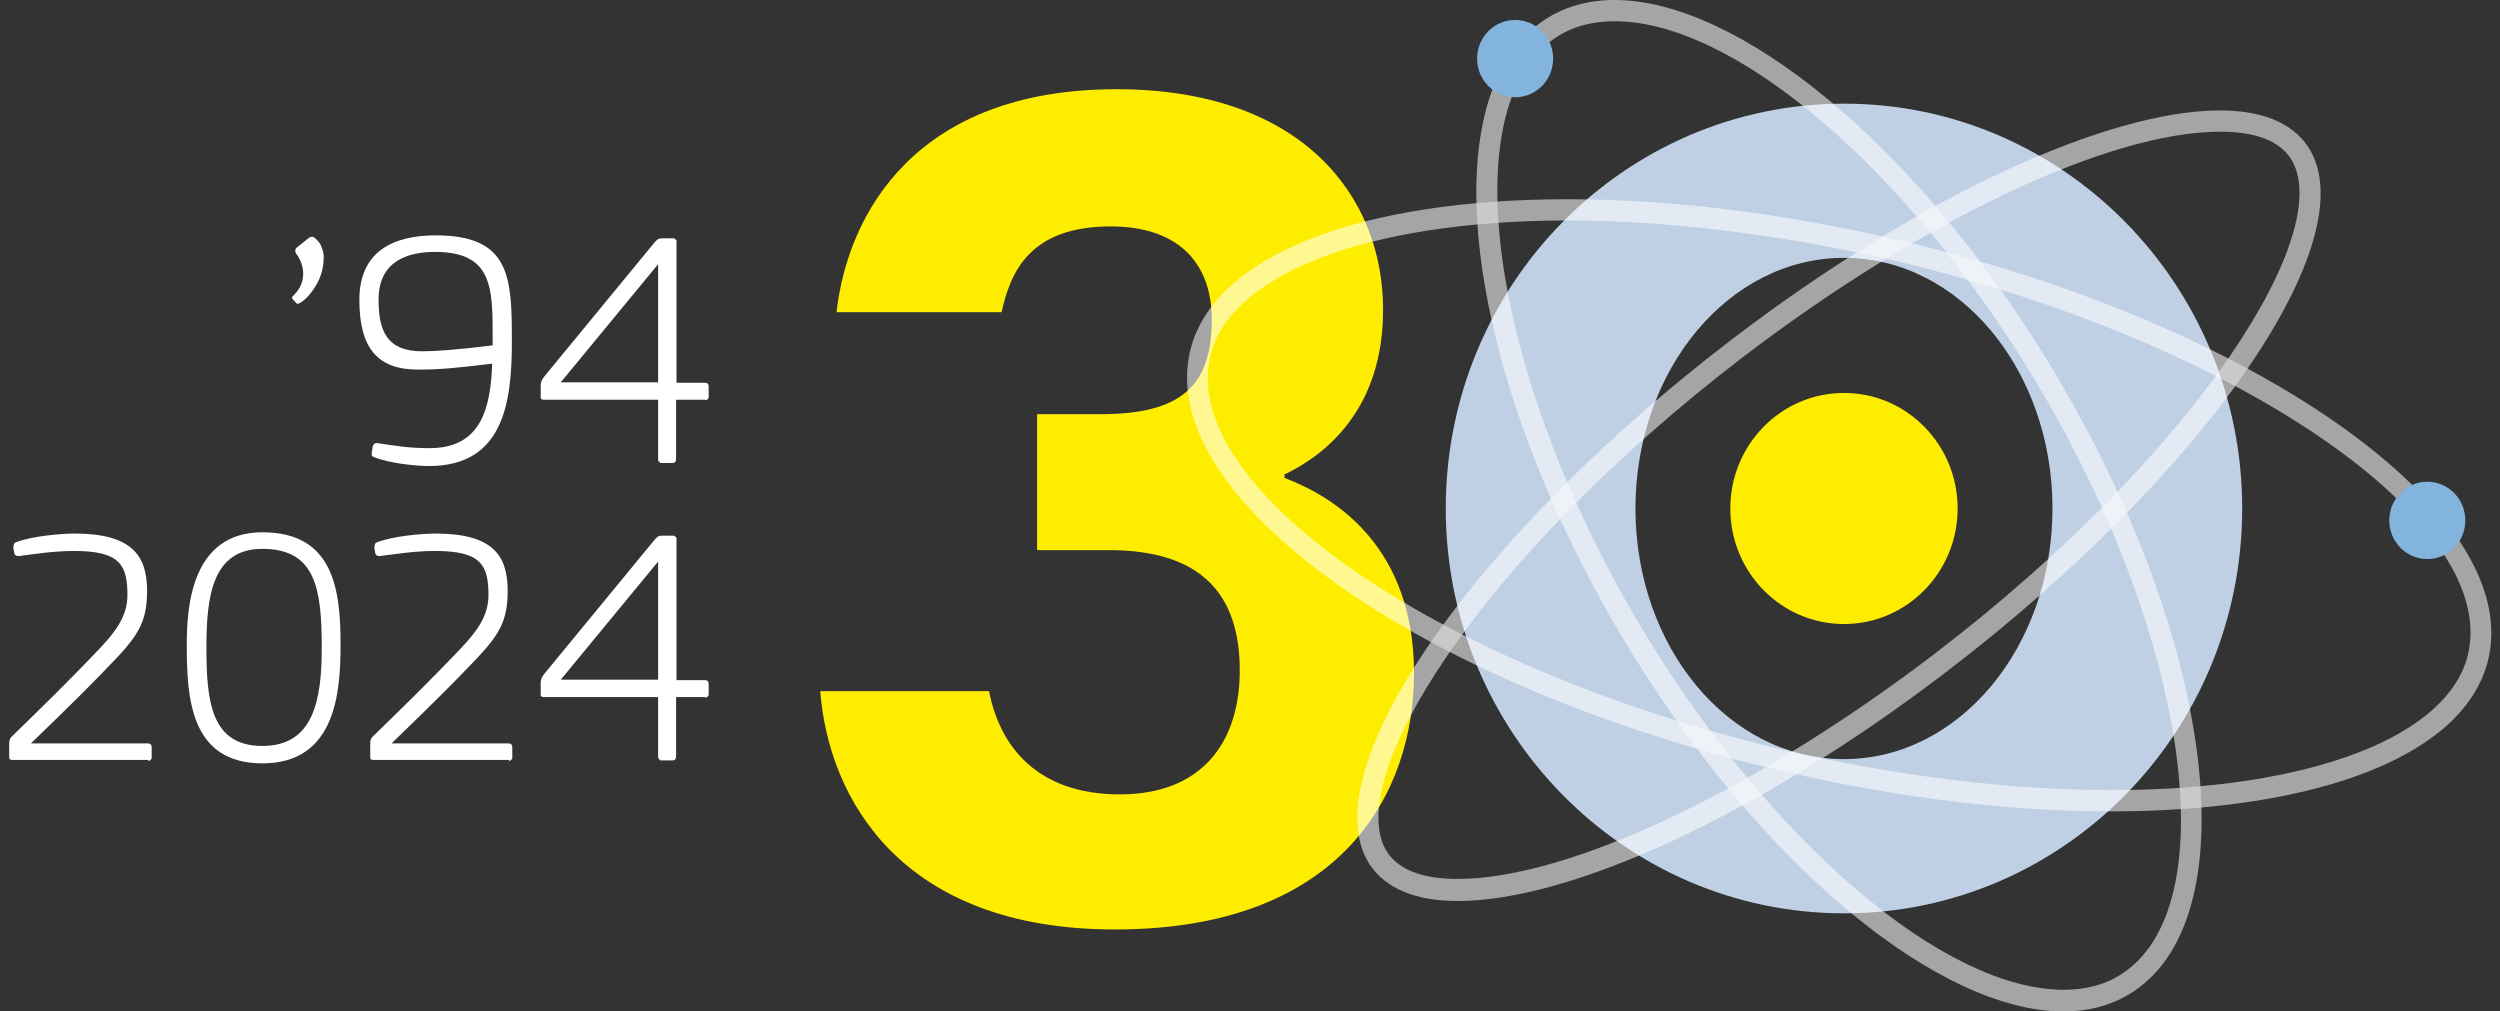 <svg width="136" height="55" viewBox="0 0 136 55" fill="none" xmlns="http://www.w3.org/2000/svg">
<rect x="0" y="0" width="136" height="55" fill="#333333" stroke="none"/>
<path d="M45.508 16.985C46.121 11.555 49.872 4.853 60.737 4.853C70.785 4.853 75.24 10.63 75.24 16.847C75.24 22.162 72.239 24.681 69.875 25.813V25.998C72.694 27.061 76.922 29.788 76.922 36.628C76.922 43.006 73.126 50.563 60.647 50.563C49.031 50.563 45.076 43.446 44.621 37.599H53.804C54.395 40.626 56.441 43.214 60.919 43.214C65.397 43.214 67.443 40.372 67.443 36.467C67.443 32.376 65.397 29.927 60.328 29.927H56.419V22.532H59.851C64.17 22.532 65.92 21.076 65.92 17.378C65.92 14.351 64.147 12.317 60.419 12.317C56.009 12.317 54.964 14.813 54.486 16.985H45.508Z" fill="#FFED00"/>
<path d="M100.312 5.639C88.356 5.639 78.649 15.506 78.649 27.662C78.649 39.817 88.356 49.685 100.312 49.685C112.269 49.685 121.975 39.817 121.975 27.662C121.975 15.506 112.269 5.639 100.312 5.639ZM100.312 41.296C94.038 41.296 88.969 35.195 88.969 27.662C88.969 20.128 94.038 14.027 100.312 14.027C106.586 14.027 111.655 20.128 111.655 27.662C111.655 35.195 106.586 41.296 100.312 41.296Z" fill="#BFD0E4"/>
<path d="M100.312 33.947C103.727 33.947 106.495 31.133 106.495 27.662C106.495 24.19 103.727 21.376 100.312 21.376C96.898 21.376 94.129 24.19 94.129 27.662C94.129 31.133 96.898 33.947 100.312 33.947Z" fill="#FFED00"/>
<g style="mix-blend-mode:lighten" opacity="0.81">
<g opacity="0.69">
<path d="M87.833 1.155C94.289 1.155 103.586 9.036 110.496 20.336C118.906 34.109 121.202 49.038 115.519 52.92C114.61 53.544 113.519 53.844 112.269 53.844C105.813 53.844 96.516 45.964 89.606 34.664C81.195 20.891 78.9 5.962 84.582 2.08C85.492 1.456 86.583 1.155 87.833 1.155ZM87.833 0C86.378 0 85.06 0.37 83.946 1.132C77.65 5.431 79.741 20.706 88.629 35.288C95.925 47.258 105.563 55.023 112.246 55.023C113.701 55.023 115.019 54.653 116.133 53.891C122.43 49.592 120.338 34.317 111.451 19.735C104.154 7.765 94.516 0 87.833 0Z" fill="white"/>
</g>
<g opacity="0.69">
<path d="M120.77 7.164C122.68 7.164 123.975 7.649 124.612 8.62C127.112 12.456 119.77 24.45 105.245 35.565C95.493 43.006 85.332 47.813 79.309 47.813C77.399 47.813 76.104 47.328 75.467 46.357C72.967 42.521 80.309 30.527 94.834 19.412C104.586 11.97 114.747 7.164 120.77 7.164ZM120.77 6.008C114.701 6.008 104.449 10.63 94.152 18.51C80.059 29.279 71.262 42.059 74.513 47.027C75.399 48.367 77.058 49.015 79.309 49.015C85.378 49.015 95.63 44.393 105.927 36.513C120.02 25.744 128.817 12.964 125.567 7.996C124.68 6.655 123.021 6.008 120.77 6.008Z" fill="white"/>
</g>
<g opacity="0.69">
<path d="M85.264 11.994C90.674 11.994 96.698 12.733 102.699 14.097C121.27 18.395 135.75 28.147 134.295 35.426C133.386 40.025 125.748 42.983 114.837 42.983C109.427 42.983 103.404 42.244 97.403 40.88C78.831 36.582 64.352 26.83 65.806 19.55C66.716 14.952 74.353 11.994 85.264 11.994ZM85.264 10.838C74.012 10.838 65.784 13.889 64.693 19.319C63.102 27.338 77.627 37.483 97.153 41.989C103.449 43.445 109.473 44.139 114.837 44.139C126.089 44.139 134.318 41.088 135.409 35.657C137 27.639 122.475 17.494 102.949 12.987C96.653 11.531 90.629 10.838 85.264 10.838Z" fill="white"/>
</g>
</g>
<path d="M82.423 5.292C83.565 5.292 84.491 4.351 84.491 3.189C84.491 2.028 83.565 1.086 82.423 1.086C81.28 1.086 80.354 2.028 80.354 3.189C80.354 4.351 81.28 5.292 82.423 5.292Z" fill="#83B4DD"/>
<path d="M132.045 30.412C133.187 30.412 134.113 29.47 134.113 28.309C134.113 27.147 133.187 26.206 132.045 26.206C130.902 26.206 129.976 27.147 129.976 28.309C129.976 29.47 130.902 30.412 132.045 30.412Z" fill="#83B4DD"/>
<path d="M23.708 12.803C27.823 12.803 27.845 15.16 27.845 18.626C27.845 21.884 27.391 25.351 23.345 25.351C22.64 25.351 21.208 25.212 20.344 24.866C20.208 24.819 20.208 24.727 20.23 24.588L20.276 24.288C20.276 24.288 20.321 24.08 20.526 24.103C21.435 24.242 22.208 24.38 23.367 24.38C26.163 24.38 26.686 22.231 26.777 19.782C24.686 20.036 23.913 20.105 22.731 20.105C20.572 20.105 19.549 18.973 19.549 16.315C19.549 13.658 21.413 12.803 23.708 12.803ZM22.981 19.111C23.708 19.111 24.936 19.019 26.8 18.788V18.372C26.8 15.645 26.8 13.704 23.663 13.704C22.345 13.704 20.594 14.097 20.594 16.292C20.594 18.048 21.072 19.111 22.981 19.111Z" fill="white"/>
<path d="M17.61 13.966C17.61 14.53 17.478 15.034 17.214 15.478C16.962 15.922 16.68 16.246 16.368 16.45C16.332 16.474 16.29 16.498 16.242 16.522C16.194 16.534 16.158 16.528 16.134 16.504L15.918 16.27C15.858 16.21 15.876 16.144 15.972 16.072C16.32 15.724 16.494 15.328 16.494 14.884C16.494 14.692 16.458 14.5 16.386 14.308C16.314 14.104 16.218 13.93 16.098 13.786C16.074 13.738 16.062 13.684 16.062 13.624C16.062 13.564 16.098 13.504 16.17 13.444L16.782 12.958C16.926 12.85 17.052 12.856 17.16 12.976C17.328 13.12 17.442 13.282 17.502 13.462C17.574 13.642 17.61 13.81 17.61 13.966Z" fill="white"/>
<path d="M38.347 21.746H36.779V24.958C36.779 25.097 36.733 25.189 36.574 25.189H35.938C35.938 25.189 35.801 25.12 35.801 25.004V21.746H29.596C29.459 21.746 29.414 21.7 29.414 21.607V20.983C29.414 20.798 29.459 20.683 29.596 20.498L35.62 13.172C35.756 13.034 35.801 12.964 36.006 12.964H36.665C36.665 12.964 36.802 13.034 36.802 13.103V20.822H38.325C38.461 20.822 38.552 20.868 38.552 21.029V21.63C38.552 21.63 38.507 21.769 38.37 21.769L38.347 21.746ZM35.801 14.374L30.505 20.798H35.801V14.374Z" fill="white"/>
<path d="M8.047 41.342H0.682C0.523 41.342 0.5 41.273 0.5 41.181V40.487C0.5 40.233 0.545 40.164 0.636 40.071C2.228 38.523 3.819 36.975 5.501 35.195C6.296 34.34 6.933 33.508 6.933 32.376C6.933 30.735 6.524 29.973 4.046 29.973C2.909 29.973 1.932 30.134 1.023 30.25C0.818 30.25 0.796 30.157 0.773 30.088L0.727 29.788C0.727 29.788 0.727 29.557 0.841 29.51C1.705 29.164 3.341 29.025 4.046 29.025C7.16 29.025 8.001 30.204 8.001 32.145C8.001 33.763 7.547 34.502 6.365 35.773C4.864 37.344 4.046 38.153 1.682 40.441H8.024C8.16 40.441 8.251 40.487 8.251 40.649V41.25C8.251 41.25 8.206 41.389 8.069 41.389L8.047 41.342Z" fill="white"/>
<path d="M14.275 41.527C10.32 41.527 10.161 37.899 10.161 35.057C10.161 33.069 10.388 28.956 14.275 28.956C18.162 28.956 18.526 32.099 18.526 35.057C18.526 37.599 18.298 41.527 14.275 41.527ZM14.275 29.857C11.524 29.857 11.229 32.492 11.229 35.242C11.229 38.2 11.502 40.58 14.275 40.58C17.048 40.58 17.503 38.107 17.503 35.242C17.503 32.052 17.185 29.857 14.275 29.857Z" fill="white"/>
<path d="M27.686 41.342H20.322C20.162 41.342 20.14 41.273 20.14 41.181V40.487C20.14 40.233 20.185 40.164 20.276 40.071C21.867 38.523 23.458 36.975 25.14 35.195C25.936 34.34 26.573 33.508 26.573 32.376C26.573 30.735 26.163 29.973 23.686 29.973C22.549 29.973 21.572 30.134 20.663 30.25C20.458 30.25 20.435 30.157 20.412 30.088L20.367 29.788C20.367 29.788 20.367 29.557 20.481 29.51C21.344 29.164 22.981 29.025 23.686 29.025C26.8 29.025 27.618 30.204 27.618 32.145C27.618 33.763 27.164 34.502 25.982 35.773C24.481 37.344 23.663 38.153 21.299 40.441H27.641C27.777 40.441 27.868 40.487 27.868 40.649V41.25C27.868 41.25 27.823 41.389 27.686 41.389V41.342Z" fill="white"/>
<path d="M38.347 37.922H36.779V41.135C36.779 41.273 36.733 41.366 36.574 41.366H35.938C35.938 41.366 35.801 41.296 35.801 41.181V37.922H29.596C29.459 37.922 29.414 37.876 29.414 37.784V37.16C29.414 36.975 29.459 36.859 29.596 36.675L35.62 29.349C35.756 29.21 35.801 29.141 36.006 29.141H36.665C36.665 29.141 36.802 29.21 36.802 29.279V36.998H38.325C38.461 36.998 38.552 37.044 38.552 37.206V37.807C38.552 37.807 38.507 37.946 38.37 37.946L38.347 37.922ZM35.801 30.55L30.505 36.975H35.801V30.55Z" fill="white"/>
</svg>
